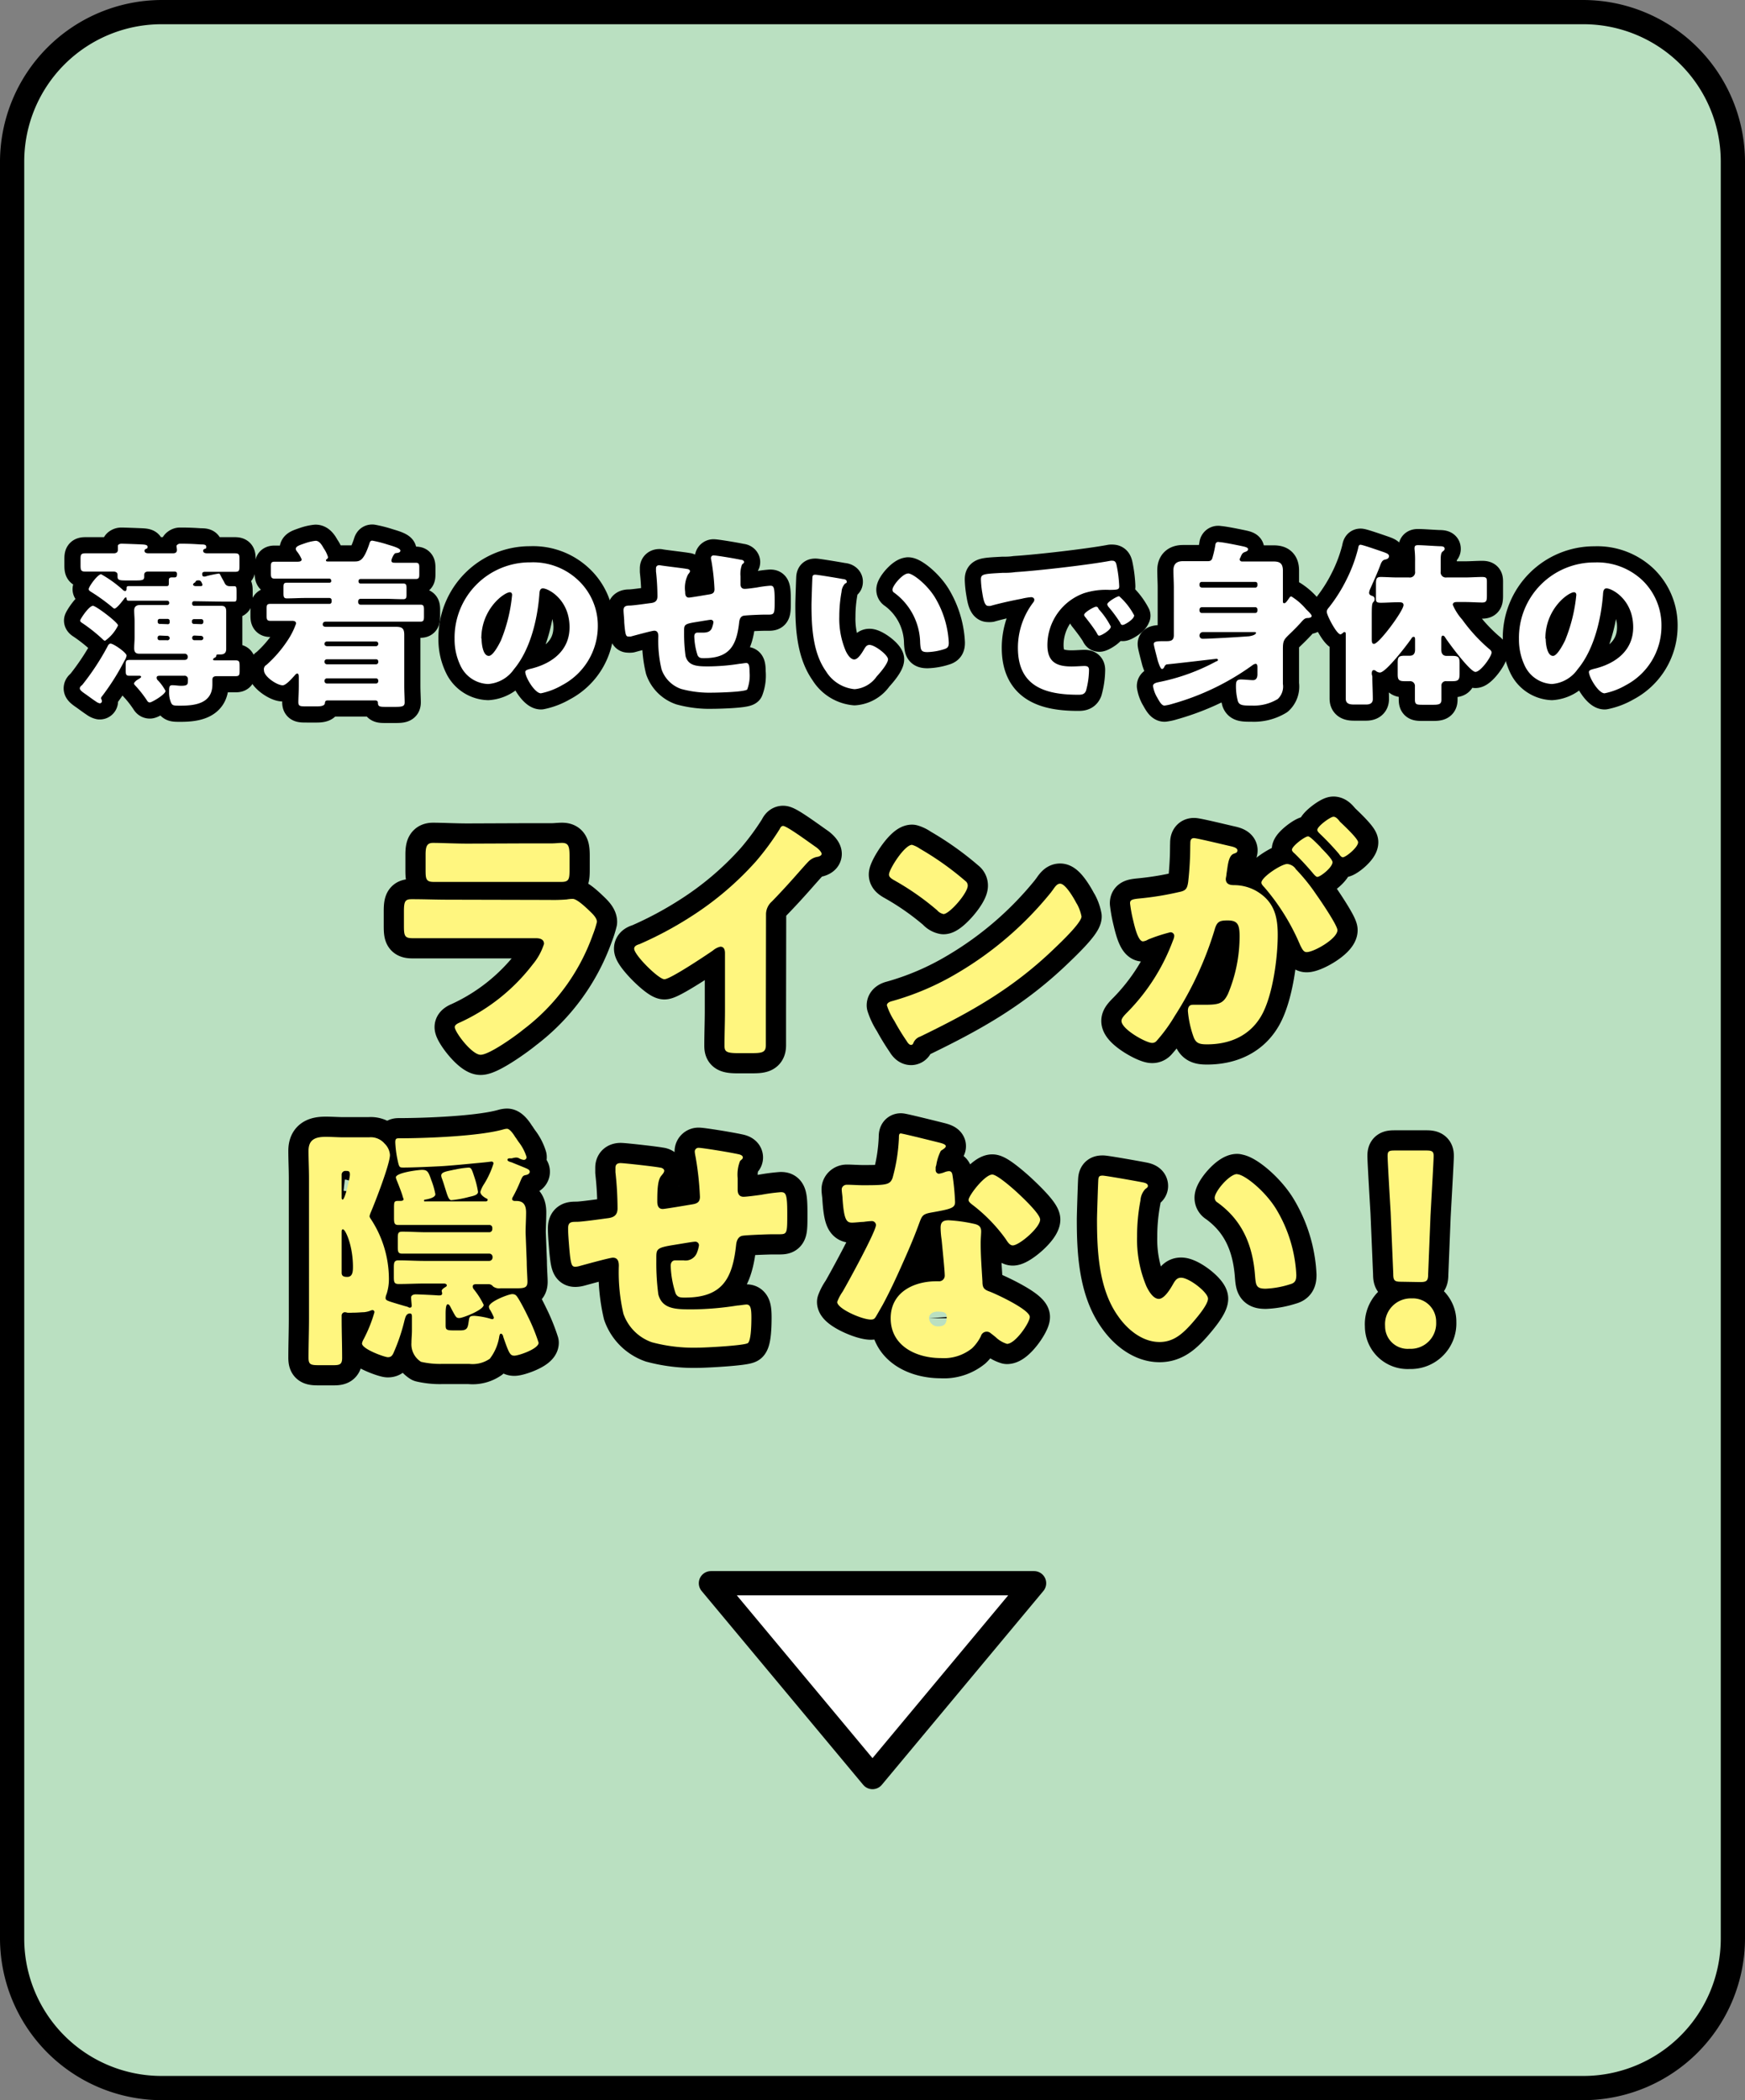 <svg xmlns="http://www.w3.org/2000/svg" viewBox="0 0 216 260"><rect x="0" y="0" width="216" height="260" fill="#808080" stroke="none"/><defs><style>.cls-1{fill:#bae0c1;}.cls-2,.cls-4{fill:none;}.cls-2,.cls-4,.cls-6{stroke:#000;stroke-linecap:round;stroke-linejoin:round;}.cls-2{stroke-width:4px;}.cls-3,.cls-6{fill:#fff;}.cls-4{stroke-width:5px;}.cls-5{fill:#fff67f;}.cls-6{stroke-width:3px;}</style></defs><g id="レイヤー_2" data-name="レイヤー 2"><g id="design"><rect class="cls-1" x="1.5" y="1.5" width="213" height="257" rx="18.5"/><path d="M196,3a17,17,0,0,1,17,17V240a17,17,0,0,1-17,17H20A17,17,0,0,1,3,240V20A17,17,0,0,1,20,3H196m0-3H20A20.06,20.06,0,0,0,0,20V240a20.06,20.06,0,0,0,20,20H196a20.06,20.06,0,0,0,20-20V20A20.06,20.06,0,0,0,196,0Z"/><path class="cls-2" d="M15.67,81.17a1.87,1.87,0,0,1-.27.64,29.28,29.28,0,0,1-2.75,4.36.68.68,0,0,0-.15.26c0,.07.11.2.11.35a.26.26,0,0,1-.27.29,1.26,1.26,0,0,1-.46-.22c-.53-.35-1.05-.75-1.27-.9-.42-.29-.73-.51-.73-.73s.2-.33.31-.44a30.94,30.94,0,0,0,3.1-4.71c.07-.15.18-.39.4-.39C14.06,79.68,15.67,80.8,15.67,81.17Zm-1.06-3.74A5,5,0,0,1,13,79.33a.54.54,0,0,1-.28-.18,20.2,20.2,0,0,0-2.51-2c-.11-.07-.29-.18-.29-.33S11,75,11.51,75C11.88,75,14.61,77.06,14.61,77.43Zm9.42-3a.23.23,0,0,0-.24.26A.25.25,0,0,0,24,75h1.43c.61,0,1.23,0,1.85,0,.35,0,.72,0,.72.68,0,.45,0,.91,0,1.35V79c0,.44,0,.88,0,1.34s-.22.68-.7.68H27c-.2,0-.22.07-.24.2s-.09.15-.18.2-.2.11-.2.22.11.11.22.11h.33c.73,0,1.45,0,2.2,0,.51,0,.53.16.53.82v.33c0,.66,0,.81-.53.81l-2,0h-.29c-.31,0-.55.07-.55.44,0,.2,0,.4,0,.57,0,2.33-2.06,2.64-3.93,2.64-.84,0-1,0-1.17-.33a3.14,3.14,0,0,1-.26-1.36c0-.57,0-.84.39-.84s.75.07,1.1.07c.82,0,.84-.18.84-.68V84.1a.4.4,0,0,0-.46-.44H19.87c-.26,0-.48,0-.48.24s.17.33.28.46a6.05,6.05,0,0,1,.82,1.17c0,.44-1.7,1.43-1.94,1.43s-.31-.18-.4-.31a13.62,13.62,0,0,0-1.41-1.78c-.06-.07-.15-.15-.15-.26s.26-.36.4-.44c.3-.18.48-.29.48-.38s-.11-.13-.2-.13l-1.23,0c-.44,0-.48-.15-.48-.68v-.59c0-.55,0-.69.52-.69.73,0,1.46,0,2.21,0H22.8c.26,0,.44-.09.44-.38a.37.37,0,0,0-.42-.39H19.19c-.62,0-1.23,0-1.83,0-.35,0-.75,0-.75-.68,0-.46.05-.9.05-1.34V76.93c0-.44-.05-.9-.05-1.35s.24-.68.73-.68,1.23,0,1.85,0h1.52a.25.25,0,0,0,.24-.27.25.25,0,0,0-.24-.26H17.47l-1.52,0c-.2,0-.26-.06-.28-.24s0-.16-.11-.16a.25.25,0,0,0-.18.14c-.18.24-.92,1.23-1.21,1.23-.11,0-.26-.16-.33-.22a23.59,23.59,0,0,0-2.57-1.85c-.11-.07-.29-.18-.29-.33,0-.33,1.12-1.85,1.54-1.85A14.77,14.77,0,0,1,15.18,73a.45.45,0,0,0,.31.17c.15,0,.18-.2.18-.26,0-.24,0-.35.26-.35l1.54,0h3.08c.2,0,.35,0,.35-.29s0-.37,0-.46c0-.29.18-.33.42-.33l.31,0c.26,0,.28-.22.28-.44s-.13-.28-.33-.28H18.37c-.28,0-.52.08-.52.41v.25c0,.39-.25.44-1,.44h-1.3c-.75,0-1-.05-1-.47v-.24c0-.28-.24-.39-.51-.39h-.83c-.88,0-1.76,0-2.66,0-.53,0-.58-.18-.58-.79V69.2c0-.52.05-.7.6-.7l2.64,0h.86c.26,0,.52-.09.52-.42,0-.13,0-.39,0-.52s.24-.25.42-.25c.39,0,2.13.07,2.55.09s.71.07.71.29-.07.2-.2.26-.18.11-.18.24c0,.29.33.31.55.31h2.93c.28,0,.53-.06.53-.42,0-.11-.05-.41-.05-.5s.22-.27.42-.27c.59,0,1.28,0,2.53.09.4,0,.73,0,.73.29s-.07.2-.2.26-.18.11-.18.24c0,.29.33.31.55.31h.71l2.66,0c.53,0,.57.18.57.68V70c0,.61,0,.79-.55.79-.88,0-1.78,0-2.68,0h-1c-.13,0-.38,0-.38.26s.07.33.27.33a1,1,0,0,0,.31-.07,14.43,14.43,0,0,1,1.45-.3c.11,0,.13,0,.28.3s.31.55.44.82.29.44.69.44l.5,0c.31,0,.31.11.31.9v.28c0,.62,0,.73-.31.73l-1.52,0Zm-3.32,2.84A.23.23,0,0,0,21,77v-.14a.24.24,0,0,0-.24-.24h-1a.24.24,0,0,0-.24.24V77a.24.24,0,0,0,.24.24Zm-.95,1.41a.27.27,0,0,0-.26.28V79a.25.25,0,0,0,.26.26h.9A.27.27,0,0,0,21,79V79a.29.29,0,0,0-.29-.28Zm5.15-1.41a.25.25,0,0,0,.26-.24v-.14a.25.25,0,0,0-.26-.24H24a.24.24,0,0,0-.24.24V77a.23.23,0,0,0,.24.24Zm-.84,1.41a.27.27,0,0,0-.28.28V79a.27.27,0,0,0,.28.26h.82a.27.27,0,0,0,.28-.26V79a.29.29,0,0,0-.28-.28Zm.71-6.12c.13,0,.28,0,.28-.18,0,0-.13-.53-.42-.53s-.35,0-.46.2a.17.17,0,0,1-.11.09c-.09.07-.17.13-.17.24s.19.18.33.18Z"/><path class="cls-2" d="M48.45,69.4c0,.27.26.27.46.27h.24c.77,0,1.54,0,2.31,0,.4,0,.44.18.44.62V71c0,.48,0,.68-.46.68-.86,0-1.72,0-2.6,0H44.62a.24.24,0,0,0-.24.24V72a.24.24,0,0,0,.24.24h3c.74,0,1.51,0,2.28,0,.38,0,.42.18.42.59v.82c0,.37-.06.53-.42.53-.77,0-1.51-.05-2.28-.05h-3a.29.29,0,0,0-.28.29v.15a.29.29,0,0,0,.28.29h4.82c.86,0,1.72,0,2.6,0,.39,0,.44.18.44.62v.84c0,.46-.05.64-.44.64-.88,0-1.74,0-2.6,0H40.35c-.24,0-.4.09-.4.35s.25.29.42.29h6.36c.77,0,1.54,0,2.31,0s1,.24,1,1,0,1.46,0,2.18v4.09c0,.75.05,1.61.05,2.09s-.27.55-1.21.55h-1c-.84,0-1.1,0-1.1-.52v0c0-.11-.07-.28-.33-.28H40.59c-.24,0-.35.06-.37.33s-.31.41-1,.41H38c-.83,0-1.07,0-1.07-.52s.06-1.39.06-2.09v-.88c0-.22,0-.58-.2-.58a.43.43,0,0,0-.26.18c-.31.33-1.1,1.28-1.54,1.28-.7,0-2.31-1.08-2.31-1.83A.63.63,0,0,1,33,82.3a15.29,15.29,0,0,0,2.53-2.91,9.33,9.33,0,0,0,1.12-2.2c0-.26-.24-.33-.46-.33h-.38c-.79,0-1.56,0-2.35,0-.4,0-.46-.18-.46-.64v-.73c0-.53,0-.73.46-.73.86,0,1.74,0,2.6,0h4.73a.27.27,0,0,0,.26-.29v-.15a.27.27,0,0,0-.26-.29h-3c-.75,0-1.52.05-2.29.05-.35,0-.41-.18-.41-.62v-.64c0-.48,0-.68.41-.68.77,0,1.54,0,2.29,0h3A.24.24,0,0,0,41,72v-.13a.24.24,0,0,0-.24-.24H36.59c-.86,0-1.72,0-2.6,0-.42,0-.46-.2-.46-.68v-.68c0-.53,0-.73.46-.73.82,0,1.61,0,2.42,0h.33c.24,0,.6,0,.6-.29a3.94,3.94,0,0,0-.6-1,.76.76,0,0,1-.13-.28c0-.36.51-.49,1.19-.73a5.89,5.89,0,0,1,1.27-.29c.49,0,.8.58,1,.93a3.86,3.86,0,0,1,.53,1.08c0,.17-.11.24-.24.33a.13.13,0,0,0,0,.11c0,.11.13.11.24.11h3.26c.68,0,1.14-.07,1.85-2.16.06-.2.11-.42.37-.42a15.07,15.07,0,0,1,1.76.44l.29.09c.5.15,1.43.42,1.43.7s-.38.29-.53.31-.18.07-.29.22S48.45,69.25,48.45,69.4ZM46.56,80a.28.28,0,0,0,.26-.29v0a.26.26,0,0,0-.26-.29h-6.1a.28.28,0,0,0-.29.29v0c0,.18.11.26.29.29Zm-6.1,1.62a.28.28,0,0,0-.29.27v.06a.3.3,0,0,0,.29.29h6.1a.27.27,0,0,0,.26-.29v-.06a.25.25,0,0,0-.26-.27Zm0,2.36a.3.3,0,0,0-.29.28v.07a.3.3,0,0,0,.29.29h6.1a.28.28,0,0,0,.26-.29v-.07a.27.27,0,0,0-.26-.28Z"/><path class="cls-2" d="M71.61,71.87A7.7,7.7,0,0,1,74,77.52a8.27,8.27,0,0,1-4.43,7.31,8.66,8.66,0,0,1-2.61,1c-.77,0-1.94-2-1.94-2.64,0-.2.2-.29.84-.44,2.55-.66,4.64-2.27,4.64-5.09,0-3.45-2.64-4.82-3.3-4.82-.38,0-.42.4-.44.8-.24,3.06-1.12,6.8-3.15,9.22a4.25,4.25,0,0,1-3.19,1.82A3.92,3.92,0,0,1,57,82.41a7.43,7.43,0,0,1-.73-3.3,9.32,9.32,0,0,1,9.37-9.49A8.12,8.12,0,0,1,71.61,71.87Zm-12,7.19c0,.53.13,2.14.9,2.14.53,0,1.28-1.46,1.5-1.92a19.81,19.81,0,0,0,1.38-5.63c0-.18-.09-.33-.28-.33C62.44,73.32,59.58,75.34,59.58,79.06Z"/><path class="cls-2" d="M85.06,70.44c.13,0,.35.11.35.26s-.16.31-.24.42a3.65,3.65,0,0,0-.36,2.15c0,.22,0,.71.46.71.23,0,2.14-.33,2.56-.4s.61-.22.61-.64a27.13,27.13,0,0,0-.37-3.45,2.57,2.57,0,0,1-.07-.4.32.32,0,0,1,.36-.33c.26,0,2.53.36,3.38.55.22,0,.36.14.36.27s-.11.17-.25.31a3.31,3.31,0,0,0-.19,1.45V72c0,.09,0,.2,0,.31,0,.33.14.59.51.59s1.1-.11,1.52-.17a15,15,0,0,1,1.65-.22c.42,0,.55.13.55,1.78s0,1.8-.77,1.8H94.6c-.41,0-2.26.07-2.57.14s-.48.35-.53.77c-.31,2.88-1.16,4.48-4.35,4.48-.36,0-.62,0-.8-.35a8.33,8.33,0,0,1-.41-2.35c0-.24.11-.46.39-.46l.66,0c.55,0,1-.11,1.17-.68a3.29,3.29,0,0,0,.15-.6.31.31,0,0,0-.33-.31c-.13,0-.55.07-1.76.27-1.52.24-1.54.35-1.54,1.12v.26a20.14,20.14,0,0,0,.18,2.84c.33,1.23,1.43,1.28,2.81,1.28a25.6,25.6,0,0,0,3.92-.33c.15,0,.62-.09.77-.09.33,0,.42.29.42,1.1a4.91,4.91,0,0,1-.29,2.18c-.33.31-3.65.39-4.27.39a13.39,13.39,0,0,1-3.91-.46,3.93,3.93,0,0,1-2.42-2.42,15.2,15.2,0,0,1-.4-4.09c0-.33-.07-.7-.51-.7-.26,0-2.42.59-2.9.72a1.47,1.47,0,0,1-.29,0c-.3,0-.39-.14-.52-1.74,0-.53-.09-1.1-.09-1.52s.24-.57.72-.57,2.18-.25,2.67-.31.81-.24.81-.84a28.61,28.61,0,0,0-.18-3.08c0-.11,0-.26,0-.37,0-.29.18-.4.44-.4C82.06,70.06,84.64,70.35,85.06,70.44Z"/><path class="cls-2" d="M104.35,71.69c.22,0,.46.11.46.31s-.06.15-.22.26a1.62,1.62,0,0,0-.42,1,16.88,16.88,0,0,0-.28,3.08,10.17,10.17,0,0,0,.79,4.23c.17.37.57,1.07,1.06,1.07s1-.9,1.21-1.25.35-.55.68-.55c.66,0,2.29,1.25,2.29,1.78s-1,1.7-1.39,2.11a3.67,3.67,0,0,1-2.75,1.59,4.67,4.67,0,0,1-3.54-2.22c-1.63-2.29-1.79-5.5-1.79-8.21,0-.42.09-3.08.11-3.39s.14-.35.38-.35S103.8,71.58,104.35,71.69Zm8.05-.7c.6,0,2.33,1.36,3.3,2.92a12,12,0,0,1,1.63,4.51,10.76,10.76,0,0,1,.11,1.15c0,.46-.11.66-.55.79a7.53,7.53,0,0,1-2.09.37c-.81,0-.84-.28-.9-1.12a7.85,7.85,0,0,0-3.21-6.23.42.42,0,0,1-.22-.37C110.47,72.5,111.74,71,112.4,71Z"/><path class="cls-2" d="M121.42,71.76c0-.69.24-.71,2.66-.84.44,0,1,0,1.57-.09,2.77-.17,9.15-.9,11.83-1.41a.94.94,0,0,1,.22,0c.4,0,.47.31.55.73a15.61,15.61,0,0,1,.29,2.44c0,.42-.24.42-1.19.44a8.87,8.87,0,0,0-3.15.4,6.84,6.84,0,0,0-4.55,6.42c0,2.09,1.1,2.66,3,2.66.55,0,1.27-.06,1.58-.06s.57.06.57.48a10,10,0,0,1-.37,2.58c-.18.44-.49.5-.95.5-4.07,0-7.48-1-7.48-5.81a9.25,9.25,0,0,1,1.89-5.61.58.58,0,0,0,.14-.33c0-.2-.16-.33-.4-.33a7.4,7.4,0,0,0-1.19.2c-1.17.22-2.68.55-3.83.88a1.65,1.65,0,0,1-.31,0c-.46,0-.61-1-.72-1.67A12,12,0,0,1,121.42,71.76ZM136,75.41a9.7,9.7,0,0,1,1.5,2.16c0,.44-1.19,1.12-1.41,1.12s-.16-.07-.44-.51c-.42-.64-.86-1.21-1.34-1.82a.37.37,0,0,1-.11-.25c0-.3,1.23-1,1.47-1S135.94,75.3,136,75.41Zm4.38.81c0,.44-1.17,1.15-1.41,1.15s-.26-.2-.33-.31a16.5,16.5,0,0,0-1.41-1.91.73.73,0,0,1-.17-.34c0-.28,1.21-1,1.47-1A8.4,8.4,0,0,1,140.41,76.22Z"/><path class="cls-2" d="M150.9,67.11c.4,0,2.27.38,2.88.51.31.07.71.15.71.37s-.24.29-.42.36-.33.13-.53.68a.46.46,0,0,0-.09.24.28.28,0,0,0,.31.24h1.7c.7,0,1.41,0,2.11,0s1.23.11,1.23,1.12c0,.75,0,1.47,0,2.2v1.5c0,.24,0,.35.17.35s.36-.29.53-.53.2-.31.35-.31a7.58,7.58,0,0,1,1.83,1.59c.26.26.68.64.68.83s-.31.25-.46.25c-.4,0-.53.17-1,.7-.27.29-.6.64-1.1,1.12-.84.82-1,.9-1,2v2.66c0,.55,0,1.1,0,1.68a2.11,2.11,0,0,1-.64,1.87,5.71,5.71,0,0,1-3.19.81c-1.05,0-1.54,0-1.74-.53a7.19,7.19,0,0,1-.24-1.93c0-.55.11-.77.62-.77s1.1.08,1.49.08.55-.3.55-.72v-.84c0-.17,0-.46-.24-.46a1,1,0,0,0-.44.22,31.36,31.36,0,0,1-9.83,4.73,5.55,5.55,0,0,1-1,.22c-.42,0-.73-.73-1-1.17a4.1,4.1,0,0,1-.42-1.25c0-.37.53-.44.84-.51a25.16,25.16,0,0,0,7-2.55c.09,0,.2-.09.2-.17s-.09-.14-.17-.14-5.46.64-6.16.69a.45.45,0,0,0-.29.28c-.07.13-.15.29-.31.29s-.35-.51-.51-1c-.08-.33-.5-1.87-.5-2.09s.15-.35,1-.35h.38c.64,0,1.1,0,1.1-.75V72.79c0-.73-.05-1.45-.05-2.2s.38-1.12,1.19-1.12,1.43,0,2.16,0h.94c.49,0,.51-.33.6-.64a12.18,12.18,0,0,0,.31-1.43A.34.34,0,0,1,150.9,67.11Zm4.49,5.64a.28.28,0,0,0,.26-.29v-.15a.25.25,0,0,0-.26-.27h-6.62a.27.27,0,0,0-.29.27v.15c0,.18.13.26.29.29Zm0,3.14a.28.28,0,0,0,.26-.28v-.16a.27.27,0,0,0-.26-.28h-6.62a.29.29,0,0,0-.29.28v.16a.29.29,0,0,0,.29.28Zm-6.47,2.36a.42.42,0,0,0-.44.39v.07a.38.38,0,0,0,.4.37c.88,0,4.6-.22,5.59-.3.2,0,1-.14,1-.44,0-.09-.11-.09-.27-.09Z"/><path class="cls-2" d="M169.87,83.75c0,.94.06,1.89.06,2.81,0,.42-.26.66-.83.66h-1.52c-.75,0-1-.24-1-.74,0-.93,0-1.83,0-2.73V78.67c0-.33,0-.42-.17-.42a.22.22,0,0,0-.16.09c-.08.06-.22.19-.33.19-.46,0-1.69-2.35-1.69-2.79,0-.22.13-.38.33-.62a19.38,19.38,0,0,0,2.11-3.36,18.65,18.65,0,0,0,1.43-3.83c.05-.24.07-.49.31-.49s2.22.69,2.6.82c.77.26.92.35.92.61s-.26.36-.46.4-.4.11-.6.66c-.33.9-.83,2-1.23,2.9a1.73,1.73,0,0,0-.17.53c0,.31.24.35.39.42a.37.37,0,0,1,.29.4.49.49,0,0,1-.13.33c-.2.17-.22.48-.22,1.78V79c0,.44,0,.71.28.71.62,0,3.65-4.1,3.65-4.8,0-.35-.33-.35-.59-.35h-.15c-.71,0-1.39.06-2.07.06s-.6-.21-.6-.85V72.28c0-.63.07-.85.6-.85s1.36.06,2.07.06h1.43a.65.65,0,0,0,.74-.75V69.56a12.22,12.22,0,0,0-.06-1.54.71.71,0,0,1,0-.2c0-.29.19-.33.44-.33.55,0,2,.11,2.64.13.44,0,.64.07.64.33,0,.11-.05.18-.27.35s-.22.68-.22,1.23v1.24a.64.64,0,0,0,.73.72h2.24c.75,0,1.52-.06,2.16-.06s.59.22.59.85v1.46c0,.64-.06.85-.59.85s-1.43-.06-2.16-.06h-.88c-.24,0-.59,0-.59.35A6.71,6.71,0,0,0,181,76.71a20.55,20.55,0,0,0,3.27,3.58c.14.11.36.27.36.49,0,.5-1.35,2.4-2,2.4s-3.26-3.52-3.72-4.23c-.07-.11-.16-.26-.31-.26s-.2.17-.2.53V80.4c0,.44.16.8.66.8.24,0,.46,0,.71,0,.77,0,.9.18.9.91v1.29c0,.71-.11.93-.86.93l-.79,0a.54.54,0,0,0-.6.59c0,.55,0,1.12,0,1.67s-.22.66-1,.66h-1.28c-.75,0-1,0-1-.64s0-1.1,0-1.62a.59.59,0,0,0-.64-.66l-.66,0c-.72,0-.83-.22-.83-.86V82c0-.64.13-.82.86-.82.22,0,.41,0,.63,0,.49,0,.66-.31.66-.75V79.24c0-.22,0-.4-.17-.4s-.22.11-.29.22c-.5.73-3.14,4.2-3.89,4.2a.81.81,0,0,1-.49-.19.47.47,0,0,0-.26-.11c-.26,0-.26.3-.26.5Z"/><path class="cls-2" d="M203.33,71.87a7.73,7.73,0,0,1,2.33,5.65,8.26,8.26,0,0,1-4.42,7.31,8.62,8.62,0,0,1-2.62,1c-.77,0-1.94-2-1.94-2.64,0-.2.2-.29.84-.44,2.55-.66,4.64-2.27,4.64-5.09,0-3.45-2.64-4.82-3.3-4.82-.37,0-.42.4-.44.8-.24,3.06-1.12,6.8-3.14,9.22a4.27,4.27,0,0,1-3.19,1.82,3.92,3.92,0,0,1-3.35-2.26,7.55,7.55,0,0,1-.72-3.3,9.32,9.32,0,0,1,9.37-9.49A8.14,8.14,0,0,1,203.33,71.87Zm-12,7.19c0,.53.14,2.14.91,2.14.52,0,1.27-1.46,1.49-1.92a19.89,19.89,0,0,0,1.39-5.63c0-.18-.09-.33-.29-.33C194.15,73.32,191.29,75.34,191.29,79.06Z"/><path class="cls-3" d="M15.67,81.17a1.87,1.87,0,0,1-.27.64,29.28,29.28,0,0,1-2.75,4.36.68.68,0,0,0-.15.26c0,.07.11.2.11.35a.26.26,0,0,1-.27.29,1.26,1.26,0,0,1-.46-.22c-.53-.35-1.05-.75-1.27-.9-.42-.29-.73-.51-.73-.73s.2-.33.31-.44a30.94,30.94,0,0,0,3.1-4.71c.07-.15.18-.39.4-.39C14.06,79.68,15.67,80.8,15.67,81.17Zm-1.06-3.74A5,5,0,0,1,13,79.33a.54.54,0,0,1-.28-.18,20.2,20.2,0,0,0-2.51-2c-.11-.07-.29-.18-.29-.33S11,75,11.51,75C11.88,75,14.61,77.06,14.61,77.43Zm9.42-3a.23.23,0,0,0-.24.26A.25.25,0,0,0,24,75h1.43c.61,0,1.23,0,1.85,0,.35,0,.72,0,.72.68,0,.45,0,.91,0,1.35V79c0,.44,0,.88,0,1.34s-.22.68-.7.68H27c-.2,0-.22.07-.24.2s-.09.15-.18.2-.2.11-.2.22.11.11.22.11h.33c.73,0,1.45,0,2.2,0,.51,0,.53.16.53.82v.33c0,.66,0,.81-.53.81l-2,0h-.29c-.31,0-.55.07-.55.44,0,.2,0,.4,0,.57,0,2.33-2.06,2.64-3.93,2.64-.84,0-1,0-1.17-.33a3.14,3.14,0,0,1-.26-1.36c0-.57,0-.84.39-.84s.75.07,1.1.07c.82,0,.84-.18.84-.68V84.1a.4.4,0,0,0-.46-.44H19.87c-.26,0-.48,0-.48.24s.17.33.28.46a6.05,6.05,0,0,1,.82,1.17c0,.44-1.7,1.43-1.94,1.43s-.31-.18-.4-.31a13.62,13.62,0,0,0-1.41-1.78c-.06-.07-.15-.15-.15-.26s.26-.36.4-.44c.3-.18.48-.29.48-.38s-.11-.13-.2-.13l-1.23,0c-.44,0-.48-.15-.48-.68v-.59c0-.55,0-.69.52-.69.73,0,1.46,0,2.21,0H22.8c.26,0,.44-.09.44-.38a.37.37,0,0,0-.42-.39H19.19c-.62,0-1.23,0-1.83,0-.35,0-.75,0-.75-.68,0-.46.05-.9.05-1.34V76.93c0-.44-.05-.9-.05-1.35s.24-.68.73-.68,1.23,0,1.85,0h1.52a.25.25,0,0,0,.24-.27.25.25,0,0,0-.24-.26H17.47l-1.52,0c-.2,0-.26-.06-.28-.24s0-.16-.11-.16a.25.25,0,0,0-.18.14c-.18.24-.92,1.23-1.21,1.23-.11,0-.26-.16-.33-.22a23.59,23.59,0,0,0-2.57-1.85c-.11-.07-.29-.18-.29-.33,0-.33,1.12-1.85,1.54-1.85A14.77,14.77,0,0,1,15.18,73a.45.45,0,0,0,.31.17c.15,0,.18-.2.18-.26,0-.24,0-.35.26-.35l1.54,0h3.08c.2,0,.35,0,.35-.29s0-.37,0-.46c0-.29.18-.33.42-.33l.31,0c.26,0,.28-.22.28-.44s-.13-.28-.33-.28H18.37c-.28,0-.52.08-.52.41v.25c0,.39-.25.44-1,.44h-1.3c-.75,0-1-.05-1-.47v-.24c0-.28-.24-.39-.51-.39h-.83c-.88,0-1.76,0-2.66,0-.53,0-.58-.18-.58-.79V69.2c0-.52.05-.7.6-.7l2.64,0h.86c.26,0,.52-.09.52-.42,0-.13,0-.39,0-.52s.24-.25.42-.25c.39,0,2.13.07,2.55.09s.71.07.71.29-.07.2-.2.26-.18.11-.18.24c0,.29.33.31.55.31h2.93c.28,0,.53-.06.53-.42,0-.11-.05-.41-.05-.5s.22-.27.42-.27c.59,0,1.28,0,2.53.09.4,0,.73,0,.73.29s-.07.2-.2.26-.18.11-.18.24c0,.29.33.31.55.31h.71l2.66,0c.53,0,.57.18.57.68V70c0,.61,0,.79-.55.79-.88,0-1.78,0-2.68,0h-1c-.13,0-.38,0-.38.26s.07.33.27.33a1,1,0,0,0,.31-.07,14.43,14.43,0,0,1,1.45-.3c.11,0,.13,0,.28.3s.31.55.44.82.29.44.69.44l.5,0c.31,0,.31.11.31.9v.28c0,.62,0,.73-.31.73l-1.52,0Zm-3.32,2.84A.23.23,0,0,0,21,77v-.14a.24.24,0,0,0-.24-.24h-1a.24.24,0,0,0-.24.24V77a.24.24,0,0,0,.24.24Zm-.95,1.41a.27.27,0,0,0-.26.28V79a.25.25,0,0,0,.26.26h.9A.27.27,0,0,0,21,79V79a.29.29,0,0,0-.29-.28Zm5.15-1.41a.25.25,0,0,0,.26-.24v-.14a.25.25,0,0,0-.26-.24H24a.24.24,0,0,0-.24.24V77a.23.23,0,0,0,.24.24Zm-.84,1.41a.27.27,0,0,0-.28.28V79a.27.27,0,0,0,.28.26h.82a.27.27,0,0,0,.28-.26V79a.29.29,0,0,0-.28-.28Zm.71-6.12c.13,0,.28,0,.28-.18,0,0-.13-.53-.42-.53s-.35,0-.46.2a.17.17,0,0,1-.11.09c-.09.07-.17.13-.17.24s.19.18.33.18Z"/><path class="cls-3" d="M48.45,69.4c0,.27.26.27.46.27h.24c.77,0,1.54,0,2.31,0,.4,0,.44.18.44.62V71c0,.48,0,.68-.46.68-.86,0-1.72,0-2.6,0H44.62a.24.24,0,0,0-.24.24V72a.24.24,0,0,0,.24.24h3c.74,0,1.51,0,2.28,0,.38,0,.42.18.42.59v.82c0,.37-.06.53-.42.53-.77,0-1.51-.05-2.28-.05h-3a.29.29,0,0,0-.28.29v.15a.29.29,0,0,0,.28.29h4.82c.86,0,1.72,0,2.6,0,.39,0,.44.18.44.62v.84c0,.46-.05.64-.44.64-.88,0-1.74,0-2.6,0H40.35c-.24,0-.4.09-.4.35s.25.29.42.29h6.36c.77,0,1.54,0,2.31,0s1,.24,1,1,0,1.46,0,2.18v4.09c0,.75.05,1.61.05,2.09s-.27.55-1.21.55h-1c-.84,0-1.1,0-1.1-.52v0c0-.11-.07-.28-.33-.28H40.59c-.24,0-.35.06-.37.33s-.31.41-1,.41H38c-.83,0-1.07,0-1.07-.52s.06-1.39.06-2.09v-.88c0-.22,0-.58-.2-.58a.43.43,0,0,0-.26.18c-.31.33-1.1,1.28-1.54,1.28-.7,0-2.31-1.08-2.31-1.83A.63.63,0,0,1,33,82.3a15.29,15.29,0,0,0,2.53-2.91,9.33,9.33,0,0,0,1.12-2.2c0-.26-.24-.33-.46-.33h-.38c-.79,0-1.56,0-2.35,0-.4,0-.46-.18-.46-.64v-.73c0-.53,0-.73.46-.73.86,0,1.74,0,2.6,0h4.73a.27.27,0,0,0,.26-.29v-.15a.27.27,0,0,0-.26-.29h-3c-.75,0-1.52.05-2.29.05-.35,0-.41-.18-.41-.62v-.64c0-.48,0-.68.41-.68.77,0,1.54,0,2.29,0h3A.24.24,0,0,0,41,72v-.13a.24.24,0,0,0-.24-.24H36.59c-.86,0-1.72,0-2.6,0-.42,0-.46-.2-.46-.68v-.68c0-.53,0-.73.46-.73.82,0,1.61,0,2.42,0h.33c.24,0,.6,0,.6-.29a3.94,3.94,0,0,0-.6-1,.76.76,0,0,1-.13-.28c0-.36.51-.49,1.19-.73a5.89,5.89,0,0,1,1.27-.29c.49,0,.8.58,1,.93a3.86,3.86,0,0,1,.53,1.08c0,.17-.11.24-.24.33a.13.13,0,0,0,0,.11c0,.11.13.11.24.11h3.26c.68,0,1.14-.07,1.85-2.16.06-.2.11-.42.37-.42a15.07,15.07,0,0,1,1.76.44l.29.09c.5.15,1.43.42,1.43.7s-.38.29-.53.31-.18.07-.29.22S48.45,69.25,48.45,69.4ZM46.56,80a.28.28,0,0,0,.26-.29v0a.26.26,0,0,0-.26-.29h-6.1a.28.28,0,0,0-.29.29v0c0,.18.11.26.29.29Zm-6.1,1.62a.28.28,0,0,0-.29.27v.06a.3.3,0,0,0,.29.29h6.1a.27.27,0,0,0,.26-.29v-.06a.25.25,0,0,0-.26-.27Zm0,2.36a.3.3,0,0,0-.29.28v.07a.3.3,0,0,0,.29.29h6.1a.28.28,0,0,0,.26-.29v-.07a.27.27,0,0,0-.26-.28Z"/><path class="cls-3" d="M71.61,71.87A7.7,7.7,0,0,1,74,77.52a8.27,8.27,0,0,1-4.43,7.31,8.66,8.66,0,0,1-2.61,1c-.77,0-1.94-2-1.94-2.64,0-.2.2-.29.84-.44,2.55-.66,4.64-2.27,4.64-5.09,0-3.45-2.64-4.82-3.3-4.82-.38,0-.42.4-.44.8-.24,3.06-1.12,6.8-3.15,9.22a4.25,4.25,0,0,1-3.19,1.82A3.92,3.92,0,0,1,57,82.41a7.43,7.43,0,0,1-.73-3.3,9.32,9.32,0,0,1,9.37-9.49A8.12,8.12,0,0,1,71.61,71.87Zm-12,7.19c0,.53.13,2.14.9,2.14.53,0,1.28-1.46,1.5-1.92a19.81,19.81,0,0,0,1.38-5.63c0-.18-.09-.33-.28-.33C62.44,73.32,59.58,75.34,59.58,79.06Z"/><path class="cls-3" d="M85.06,70.44c.13,0,.35.11.35.26s-.16.31-.24.42a3.65,3.65,0,0,0-.36,2.15c0,.22,0,.71.46.71.23,0,2.14-.33,2.56-.4s.61-.22.61-.64a27.13,27.13,0,0,0-.37-3.45,2.57,2.57,0,0,1-.07-.4.32.32,0,0,1,.36-.33c.26,0,2.53.36,3.38.55.22,0,.36.14.36.27s-.11.17-.25.31a3.31,3.31,0,0,0-.19,1.45V72c0,.09,0,.2,0,.31,0,.33.14.59.51.59s1.1-.11,1.52-.17a15,15,0,0,1,1.65-.22c.42,0,.55.13.55,1.78s0,1.8-.77,1.8H94.6c-.41,0-2.26.07-2.57.14s-.48.35-.53.77c-.31,2.88-1.16,4.48-4.35,4.48-.36,0-.62,0-.8-.35a8.33,8.33,0,0,1-.41-2.35c0-.24.11-.46.39-.46l.66,0c.55,0,1-.11,1.17-.68a3.29,3.29,0,0,0,.15-.6.31.31,0,0,0-.33-.31c-.13,0-.55.07-1.76.27-1.52.24-1.54.35-1.54,1.12v.26a20.14,20.14,0,0,0,.18,2.84c.33,1.23,1.43,1.28,2.81,1.28a25.6,25.6,0,0,0,3.92-.33c.15,0,.62-.09.77-.09.33,0,.42.29.42,1.1a4.91,4.91,0,0,1-.29,2.18c-.33.31-3.65.39-4.27.39a13.39,13.39,0,0,1-3.91-.46,3.93,3.93,0,0,1-2.42-2.42,15.2,15.2,0,0,1-.4-4.09c0-.33-.07-.7-.51-.7-.26,0-2.42.59-2.9.72a1.47,1.47,0,0,1-.29,0c-.3,0-.39-.14-.52-1.74,0-.53-.09-1.1-.09-1.52s.24-.57.72-.57,2.18-.25,2.67-.31.81-.24.81-.84a28.61,28.61,0,0,0-.18-3.08c0-.11,0-.26,0-.37,0-.29.18-.4.44-.4C82.06,70.06,84.64,70.35,85.06,70.44Z"/><path class="cls-3" d="M104.35,71.69c.22,0,.46.11.46.31s-.06.15-.22.26a1.62,1.62,0,0,0-.42,1,16.88,16.88,0,0,0-.28,3.08,10.17,10.17,0,0,0,.79,4.23c.17.37.57,1.07,1.06,1.07s1-.9,1.21-1.25.35-.55.68-.55c.66,0,2.29,1.25,2.29,1.78s-1,1.7-1.39,2.11a3.67,3.67,0,0,1-2.75,1.59,4.67,4.67,0,0,1-3.54-2.22c-1.63-2.29-1.79-5.5-1.79-8.21,0-.42.09-3.08.11-3.39s.14-.35.38-.35S103.8,71.58,104.35,71.69Zm8.05-.7c.6,0,2.33,1.36,3.3,2.92a12,12,0,0,1,1.63,4.51,10.76,10.76,0,0,1,.11,1.15c0,.46-.11.66-.55.79a7.53,7.53,0,0,1-2.09.37c-.81,0-.84-.28-.9-1.12a7.85,7.85,0,0,0-3.21-6.23.42.42,0,0,1-.22-.37C110.47,72.5,111.74,71,112.4,71Z"/><path class="cls-3" d="M121.42,71.76c0-.69.24-.71,2.66-.84.44,0,1,0,1.57-.09,2.77-.17,9.15-.9,11.83-1.41a.94.94,0,0,1,.22,0c.4,0,.47.31.55.73a15.61,15.61,0,0,1,.29,2.44c0,.42-.24.42-1.19.44a8.87,8.87,0,0,0-3.15.4,6.84,6.84,0,0,0-4.55,6.42c0,2.09,1.1,2.66,3,2.66.55,0,1.27-.06,1.58-.06s.57.06.57.48a10,10,0,0,1-.37,2.58c-.18.44-.49.5-.95.5-4.07,0-7.48-1-7.48-5.81a9.25,9.25,0,0,1,1.89-5.61.58.58,0,0,0,.14-.33c0-.2-.16-.33-.4-.33a7.4,7.4,0,0,0-1.19.2c-1.17.22-2.68.55-3.83.88a1.65,1.65,0,0,1-.31,0c-.46,0-.61-1-.72-1.67A12,12,0,0,1,121.42,71.76ZM136,75.41a9.7,9.7,0,0,1,1.5,2.16c0,.44-1.19,1.12-1.41,1.12s-.16-.07-.44-.51c-.42-.64-.86-1.21-1.34-1.82a.37.37,0,0,1-.11-.25c0-.3,1.23-1,1.47-1S135.94,75.3,136,75.41Zm4.38.81c0,.44-1.17,1.15-1.41,1.15s-.26-.2-.33-.31a16.5,16.5,0,0,0-1.41-1.91.73.73,0,0,1-.17-.34c0-.28,1.21-1,1.47-1A8.4,8.4,0,0,1,140.41,76.22Z"/><path class="cls-3" d="M150.9,67.11c.4,0,2.27.38,2.88.51.31.07.71.15.71.37s-.24.29-.42.36-.33.13-.53.68a.46.46,0,0,0-.09.24.28.28,0,0,0,.31.24h1.7c.7,0,1.41,0,2.11,0s1.23.11,1.23,1.12c0,.75,0,1.47,0,2.2v1.5c0,.24,0,.35.17.35s.36-.29.53-.53.2-.31.35-.31a7.58,7.58,0,0,1,1.83,1.59c.26.26.68.64.68.83s-.31.25-.46.25c-.4,0-.53.17-1,.7-.27.29-.6.64-1.1,1.12-.84.82-1,.9-1,2v2.66c0,.55,0,1.1,0,1.68a2.11,2.11,0,0,1-.64,1.87,5.71,5.71,0,0,1-3.19.81c-1.05,0-1.54,0-1.74-.53a7.19,7.19,0,0,1-.24-1.93c0-.55.11-.77.62-.77s1.1.08,1.49.08.55-.3.55-.72v-.84c0-.17,0-.46-.24-.46a1,1,0,0,0-.44.22,31.36,31.36,0,0,1-9.83,4.73,5.55,5.55,0,0,1-1,.22c-.42,0-.73-.73-1-1.17a4.1,4.1,0,0,1-.42-1.25c0-.37.53-.44.84-.51a25.16,25.16,0,0,0,7-2.55c.09,0,.2-.09.2-.17s-.09-.14-.17-.14-5.46.64-6.16.69a.45.45,0,0,0-.29.28c-.07.13-.15.29-.31.29s-.35-.51-.51-1c-.08-.33-.5-1.87-.5-2.09s.15-.35,1-.35h.38c.64,0,1.1,0,1.1-.75V72.79c0-.73-.05-1.45-.05-2.2s.38-1.12,1.19-1.12,1.43,0,2.16,0h.94c.49,0,.51-.33.6-.64a12.18,12.18,0,0,0,.31-1.43A.34.34,0,0,1,150.9,67.11Zm4.49,5.64a.28.28,0,0,0,.26-.29v-.15a.25.25,0,0,0-.26-.27h-6.62a.27.27,0,0,0-.29.27v.15c0,.18.13.26.29.29Zm0,3.14a.28.28,0,0,0,.26-.28v-.16a.27.27,0,0,0-.26-.28h-6.62a.29.29,0,0,0-.29.28v.16a.29.29,0,0,0,.29.28Zm-6.47,2.36a.42.42,0,0,0-.44.39v.07a.38.38,0,0,0,.4.37c.88,0,4.6-.22,5.59-.3.2,0,1-.14,1-.44,0-.09-.11-.09-.27-.09Z"/><path class="cls-3" d="M169.87,83.75c0,.94.06,1.89.06,2.81,0,.42-.26.66-.83.66h-1.52c-.75,0-1-.24-1-.74,0-.93,0-1.83,0-2.73V78.67c0-.33,0-.42-.17-.42a.22.22,0,0,0-.16.09c-.08.06-.22.19-.33.19-.46,0-1.69-2.35-1.69-2.79,0-.22.13-.38.33-.62a19.38,19.38,0,0,0,2.11-3.36,18.65,18.65,0,0,0,1.43-3.83c.05-.24.07-.49.31-.49s2.22.69,2.6.82c.77.26.92.35.92.61s-.26.36-.46.4-.4.11-.6.66c-.33.9-.83,2-1.23,2.9a1.73,1.73,0,0,0-.17.53c0,.31.24.35.39.42a.37.37,0,0,1,.29.4.49.49,0,0,1-.13.33c-.2.17-.22.48-.22,1.78V79c0,.44,0,.71.28.71.62,0,3.65-4.1,3.65-4.8,0-.35-.33-.35-.59-.35h-.15c-.71,0-1.39.06-2.07.06s-.6-.21-.6-.85V72.28c0-.63.07-.85.6-.85s1.36.06,2.07.06h1.43a.65.65,0,0,0,.74-.75V69.56a12.22,12.22,0,0,0-.06-1.54.71.71,0,0,1,0-.2c0-.29.19-.33.44-.33.55,0,2,.11,2.64.13.44,0,.64.07.64.33,0,.11-.05.18-.27.35s-.22.68-.22,1.23v1.24a.64.64,0,0,0,.73.72h2.24c.75,0,1.52-.06,2.16-.06s.59.22.59.85v1.46c0,.64-.06.85-.59.85s-1.43-.06-2.16-.06h-.88c-.24,0-.59,0-.59.35A6.71,6.71,0,0,0,181,76.71a20.55,20.55,0,0,0,3.27,3.58c.14.11.36.27.36.49,0,.5-1.35,2.4-2,2.4s-3.26-3.52-3.72-4.23c-.07-.11-.16-.26-.31-.26s-.2.17-.2.53V80.4c0,.44.16.8.66.8.24,0,.46,0,.71,0,.77,0,.9.18.9.91v1.29c0,.71-.11.93-.86.93l-.79,0a.54.54,0,0,0-.6.59c0,.55,0,1.12,0,1.67s-.22.66-1,.66h-1.28c-.75,0-1,0-1-.64s0-1.1,0-1.62a.59.59,0,0,0-.64-.66l-.66,0c-.72,0-.83-.22-.83-.86V82c0-.64.13-.82.86-.82.22,0,.41,0,.63,0,.49,0,.66-.31.66-.75V79.24c0-.22,0-.4-.17-.4s-.22.11-.29.22c-.5.73-3.14,4.2-3.89,4.2a.81.81,0,0,1-.49-.19.47.47,0,0,0-.26-.11c-.26,0-.26.3-.26.5Z"/><path class="cls-3" d="M203.33,71.87a7.73,7.73,0,0,1,2.33,5.65,8.26,8.26,0,0,1-4.42,7.31,8.62,8.62,0,0,1-2.62,1c-.77,0-1.94-2-1.94-2.64,0-.2.2-.29.84-.44,2.55-.66,4.64-2.27,4.64-5.09,0-3.45-2.64-4.82-3.3-4.82-.37,0-.42.4-.44.8-.24,3.06-1.12,6.8-3.14,9.22a4.27,4.27,0,0,1-3.19,1.82,3.92,3.92,0,0,1-3.35-2.26,7.55,7.55,0,0,1-.72-3.3,9.32,9.32,0,0,1,9.37-9.49A8.14,8.14,0,0,1,203.33,71.87Zm-12,7.19c0,.53.14,2.14.91,2.14.52,0,1.27-1.46,1.49-1.92a19.89,19.89,0,0,0,1.39-5.63c0-.18-.09-.33-.29-.33C194.15,73.32,191.29,75.34,191.29,79.06Z"/><path class="cls-4" d="M68.05,111.41a20.31,20.31,0,0,0,2.11-.06,4.51,4.51,0,0,1,.73-.07c.52,0,1.57,1,2,1.41s1,.93,1,1.44a12.27,12.27,0,0,1-.51,1.6,25.35,25.35,0,0,1-8.58,11.71c-.93.77-4.22,3.14-5.31,3.14s-3.2-2.82-3.2-3.43c0-.29.42-.48.64-.57a23.87,23.87,0,0,0,9-7.17,7.54,7.54,0,0,0,1.41-2.56c0-.64-.64-.7-1-.7H55.34c-1.44,0-2.84,0-4.25,0-1,0-1.09-.29-1.09-1.54v-1.82c0-1.28.19-1.47,1-1.47,1.48,0,2.95.06,4.42.06Zm-2.72-7c1,0,2,0,3,0,.41,0,.83-.06,1.24-.06.8,0,.93.45.93,1.6v1.5c0,1.31,0,1.73-1,1.73-1.41,0-2.82,0-4.19,0H57.87c-1.38,0-2.78,0-4.19,0-1,0-1-.42-1-1.63v-1.76c0-1.06.2-1.44.93-1.44,1,0,2.72.09,4.29.09Z"/><path class="cls-4" d="M94.8,125c0,.86,0,1.73,0,2.59,0,.58,0,1.19,0,1.79,0,1-.54,1-2.14,1H91.41c-1.51,0-1.73-.19-1.73-.93,0-1.44.06-2.88.06-4.32v-7.13c0-.48-.16-.8-.57-.8a2.13,2.13,0,0,0-.93.48c-.87.6-5.28,3.55-6,3.55s-3.74-3-3.74-3.78c0-.35.38-.48.67-.57a45.14,45.14,0,0,0,6.24-3.33,38.54,38.54,0,0,0,8.16-6.91,32.91,32.91,0,0,0,2.94-4c.07-.16.2-.39.42-.39.48,0,3.17,2,4.13,2.66.38.29.64.61.64.8s-.23.29-.42.35a2.05,2.05,0,0,0-1.15.54c-.77.77-2.18,2.53-4.58,5a2.12,2.12,0,0,0-.73,1.64Z"/><path class="cls-4" d="M133.13,111.6a3.35,3.35,0,0,0,.2.35,5.23,5.23,0,0,1,.54,1.51c0,.77-2.59,3.23-3.26,3.87-5.16,5-10.31,7.9-16.71,11a1.4,1.4,0,0,0-.86.84.29.29,0,0,1-.26.19c-.25,0-.44-.29-.57-.51a27.69,27.69,0,0,1-1.51-2.47,8.17,8.17,0,0,1-.92-1.92c0-.29.35-.45.6-.51a33.33,33.33,0,0,0,8.19-3.52,42.73,42.73,0,0,0,11.56-10c.06-.1.12-.16.19-.26.29-.42.54-.77.89-.77C131.85,109.36,132.85,111.09,133.13,111.6Zm-19.26-6.53a36.49,36.49,0,0,1,5.63,4,.69.69,0,0,1,.29.57c0,.93-2.27,3.52-3,3.52a1.43,1.43,0,0,1-.8-.48,32.84,32.84,0,0,0-5.37-3.74c-.26-.16-.58-.35-.58-.67,0-.64,1.92-3.68,2.85-3.68A3.33,3.33,0,0,1,113.87,105.07Z"/><path class="cls-4" d="M147.34,104.37c0-.32.07-.61.45-.61s3.94.87,4.54,1c.26.06.84.19.84.51s-.23.32-.52.45c-.51.25-.64,1.12-.76,2l-.07.45c0,.19-.09.54-.09.64,0,.74.67.77,1.08.77a5.6,5.6,0,0,1,2.66.7c2.27,1.31,2.69,3.2,2.69,5.47,0,2.82-.61,7.49-2,9.95s-3.84,3.59-6.75,3.59c-.93,0-1.37-.13-1.66-.9a12.55,12.55,0,0,1-.71-3.23c0-.42.13-.77.61-.77l1.35,0c1.88,0,2.4-.12,3-1.34a18.49,18.49,0,0,0,1.44-7.1c0-1.47-.22-2-1.47-2-1,0-1.34.12-1.63,1.18a42.42,42.42,0,0,1-4.93,10.65,19.91,19.91,0,0,1-2.27,3.11.7.7,0,0,1-.54.22c-.74,0-3.78-1.69-3.78-2.72,0-.32.29-.64.8-1.15a25,25,0,0,0,5.57-8.8,1.85,1.85,0,0,0,.16-.54.45.45,0,0,0-.51-.48,20.47,20.47,0,0,0-2.72.89,1.5,1.5,0,0,1-.64.23c-.51,0-.9-1.25-1.19-2.5a17.4,17.4,0,0,1-.41-2.21c0-.41.22-.51,1.18-.6a37.09,37.09,0,0,0,4.9-.8c.83-.16,1-.42,1.12-1.28a40.64,40.64,0,0,0,.25-4.42Zm13,3.17a23,23,0,0,1,2.59,3.2c.48.67,2.62,3.81,2.62,4.41,0,1.06-2.91,2.72-3.81,2.72-.35,0-.51-.28-.8-.86a27.1,27.1,0,0,0-4.44-7.17c-.16-.16-.36-.38-.36-.57,0-.68,2.47-2.31,3.2-2.31A1.47,1.47,0,0,1,160.37,107.54Zm3.13-2.63c.83.84,1.47,1.54,1.47,1.83,0,.64-1.5,1.82-1.88,1.82-.13,0-.32-.19-.48-.38a34,34,0,0,0-2.31-2.5c-.19-.16-.35-.32-.35-.48,0-.45,1.6-1.66,2-1.66C162.16,103.54,162.93,104.34,163.5,104.91Zm2.34-3.23c.45.42,2.3,2.15,2.3,2.59,0,.64-1.53,1.86-1.89,1.86-.19,0-.38-.26-.48-.42a33.63,33.63,0,0,0-2.33-2.46c-.13-.13-.35-.32-.35-.51,0-.45,1.63-1.63,2-1.63S165.74,101.59,165.84,101.68Z"/><path class="cls-4" d="M65.2,156.19c0,.84.09,2.08.09,2.47,0,.73-.32.83-1.34.83h-2a1.28,1.28,0,0,1-.92-.23.68.68,0,0,0-.58-.28H59c-.19,0-.48,0-.48.28s.16.36.26.52a9.47,9.47,0,0,1,1.09,1.76c0,.64-2.6,1.63-3,1.63s-.42-.07-1-1.15c-.16-.32-.26-.55-.45-.55s-.26.45-.26,1.19v1.4c0,.52.07.64.93.64H57c.84,0,.9-.35,1-1s.06-.8.76-.8a9.81,9.81,0,0,1,1.92.35.88.88,0,0,0,.26.06c.13,0,.19-.09.19-.22a6.86,6.86,0,0,0-.45-.9.75.75,0,0,1-.16-.41c0-.64,2.44-1.57,2.88-1.57s.55.23.74.51c.38.61.86,1.54,1.18,2.21a23,23,0,0,1,1.35,3.3c0,.76-2.47,1.6-3,1.6s-.67-.29-1.38-2.34c0-.13-.13-.38-.28-.38s-.16.19-.2.28a6,6,0,0,1-1.18,2.82,3.74,3.74,0,0,1-2.53.64H54.7a10.35,10.35,0,0,1-2.59-.26,2.57,2.57,0,0,1-1.18-2.36c0-.52.06-1,.06-1.51v-1.73c0-.32-.1-.38-.26-.38-.51,0-.57.61-.64.77a23.4,23.4,0,0,1-1.37,4.09c-.16.36-.32.55-.71.55s-3.2-1-3.2-1.7a1.35,1.35,0,0,1,.16-.45,17.38,17.38,0,0,0,1.38-3.42.25.25,0,0,0-.22-.26c-.26,0-.29.16-1.06.26-.32,0-.77.06-1.47.06a4.16,4.16,0,0,1-.61,0,1.2,1.2,0,0,0-.32-.06.42.42,0,0,0-.38.45v.35c0,1.63.06,3.23.06,4.86,0,.83-.32.9-1.15.9H39.53c-1.08,0-1.34-.07-1.34-.93,0-1.6.06-3.23.06-4.83V145.86c0-1.12-.06-2.27-.06-3.39,0-1.44.9-1.73,2.14-1.73.74,0,1.48.06,2.24.06h.84c.73,0,1.5,0,2.27,0a2.24,2.24,0,0,1,1.92.77,2.16,2.16,0,0,1,.67,1.41c0,1.12-1.82,5.82-2.37,7.1a3,3,0,0,0-.16.48.67.67,0,0,0,.1.26,13.52,13.52,0,0,1,2.3,7.39,6,6,0,0,1-.29,2,1.31,1.31,0,0,0-.12.45c0,.32.12.35,1.4.74l1.09.32a1.31,1.31,0,0,1,.42.16.24.24,0,0,0,.13,0c.16,0,.19-.13.19-.26s-.07-.73-.07-1,.29-.38.58-.38,2.5.1,2.72.13h.22c.16,0,.32-.06.32-.23a1.23,1.23,0,0,0-.06-.31c0-.23.35-.42.51-.52a.25.25,0,0,0,.13-.19c0-.13-.19-.22-.32-.22H52.56c-1.06,0-2.11.06-3.2.06-.55,0-.61-.22-.61-.86V156.9c0-.61.06-.87.58-.87,1.08,0,2.14.07,3.23.07h8a.42.42,0,0,0,.41-.42v-.09a.4.4,0,0,0-.41-.39H52.81c-1,0-2,0-3,0-.54,0-.57-.22-.57-.89v-.93c0-.67,0-.9.57-.9,1,0,2,.07,3,.07h7.78a.38.38,0,0,0,.35-.39V152a.35.35,0,0,0-.35-.35h-9c-.77,0-1.66,0-2.3,0-.45,0-.52-.22-.52-.86v-1.12c0-.93,0-1,.61-1h.23c.22,0,.35-.1.35-.19s-.07-.16-.13-.42c-.16-.54-.48-1.34-.7-1.89a1.76,1.76,0,0,1-.13-.41c0-.58,2.75-.93,3.23-.93.67,0,.8.22,1.15,1.25a9.62,9.62,0,0,1,.51,1.76c0,.44-.89.6-1.24.67-.07,0-.16,0-.16.13s.12.09.19.09h7.45c.13,0,.23-.06.23-.19s-.07-.13-.19-.19c-.29-.16-.71-.45-.71-.8a3.67,3.67,0,0,1,.48-1,10.85,10.85,0,0,0,1.15-2.52.24.24,0,0,0-.22-.23c-.1,0-.51.07-1.5.16-1.38.13-3.56.35-4.87.42s-3.45.16-4.54.16c-.51,0-.55,0-.74-.9a13.27,13.27,0,0,1-.29-2.21c0-.44.1-.51.45-.51,3.33,0,10-.25,13-1.12a1.59,1.59,0,0,1,.38-.06c.32,0,.77.61,1,1,.07.1.13.16.16.22s.16.23.26.39a5.82,5.82,0,0,1,1,1.89.33.33,0,0,1-.35.35,1.5,1.5,0,0,1-.64-.23.94.94,0,0,0-.29-.06,2.25,2.25,0,0,0-.54.1l-.22,0c-.13,0-.32,0-.32.19s.38.26.54.32l1.5.61c.45.19.71.29.71.54s-.26.35-.39.39c-.44.09-.48.09-.8.86a18.64,18.64,0,0,1-.89,1.86.63.63,0,0,0-.1.25c0,.23.23.26.39.26h.16c.89,0,1.18.57,1.18,1.41s-.06,1.69-.06,2.52Zm-22.91-7.9c0,.13.06.22.12.22.29,0,.9-2.65.9-3.1s-.19-.45-.51-.45a.46.46,0,0,0-.51.48Zm0,9.28c0,.45.32.51.7.51.67,0,.7-.7.7-1.25,0-2.59-.92-4.64-1.24-4.64-.13,0-.16.1-.16.39Zm14-12.77a10.54,10.54,0,0,1,1.69-.25c.32,0,.39.09.71,1.08a11.23,11.23,0,0,1,.48,1.92c0,.42-.67.52-1.15.64a13,13,0,0,1-2.15.39c-.32,0-.48-.55-.73-1.35-.13-.41-.26-.86-.45-1.37a1,1,0,0,1-.07-.29C54.57,145.06,55.41,145,56.24,144.8Z"/><path class="cls-4" d="M81.71,144.55c.19,0,.51.16.51.38s-.22.45-.35.61c-.42.48-.51,1.5-.51,3.13,0,.32,0,1,.67,1,.32,0,3.1-.48,3.71-.58s.9-.32.9-.93a37.4,37.4,0,0,0-.55-5,3.69,3.69,0,0,1-.09-.58.46.46,0,0,1,.51-.48c.38,0,3.68.52,4.93.8.32.07.51.2.51.39s-.16.25-.35.45a4.61,4.61,0,0,0-.29,2.11v1c0,.13,0,.29,0,.45,0,.48.19.86.73.86.36,0,1.6-.16,2.21-.25a22.4,22.4,0,0,1,2.4-.32c.61,0,.8.19.8,2.59,0,2.62,0,2.62-1.12,2.62h-.7c-.61,0-3.3.1-3.75.19s-.7.52-.76,1.12c-.45,4.19-1.7,6.53-6.34,6.53-.51,0-.9,0-1.15-.51a12.22,12.22,0,0,1-.61-3.42c0-.36.16-.68.58-.68s.64,0,1,0a1.51,1.51,0,0,0,1.69-1,3.92,3.92,0,0,0,.23-.86.45.45,0,0,0-.48-.45c-.2,0-.8.1-2.56.39-2.21.35-2.24.51-2.24,1.63v.38a29.19,29.19,0,0,0,.25,4.13c.48,1.79,2.08,1.85,4.1,1.85a37.34,37.34,0,0,0,5.69-.48c.23,0,.9-.12,1.12-.12.48,0,.61.41.61,1.6,0,1.37-.09,2.84-.42,3.16s-5.31.58-6.2.58a20,20,0,0,1-5.7-.67,5.74,5.74,0,0,1-3.52-3.52,22.78,22.78,0,0,1-.57-5.95c0-.48-.1-1-.74-1-.38,0-3.52.87-4.22,1.06a2,2,0,0,1-.42.06c-.45,0-.58-.19-.77-2.52-.06-.77-.13-1.6-.13-2.21,0-.8.36-.83,1.06-.83s3.17-.36,3.87-.45,1.19-.35,1.19-1.22a41.6,41.6,0,0,0-.26-4.48c0-.16,0-.38,0-.54,0-.42.25-.58.64-.58C77.36,144,81.1,144.42,81.71,144.55Z"/><path class="cls-4" d="M116.33,141.47c.39.1.74.23.74.42s-.22.32-.61.58a5.86,5.86,0,0,0-.57,1.79,1.09,1.09,0,0,0-.07.25c0,.1,0,.23,0,.36a.44.44,0,0,0,.38.44,3,3,0,0,0,.71-.19,1.77,1.77,0,0,1,.54-.13c.29,0,.39.16.45.48a30.15,30.15,0,0,1,.32,3.33c0,.74-.45.87-2.94,1.31-1.12.2-1.16.42-1.54,1.44-.54,1.48-1.15,2.92-1.79,4.36-.83,1.88-1.7,3.8-2.69,5.63-.25.44-.57,1-.77,1.34s-.28.48-.7.48c-1.09,0-4.16-1.34-4.16-2.18a5.66,5.66,0,0,1,.67-1.27c.64-1.09,4.13-7.46,4.13-8.26a.51.51,0,0,0-.55-.48,10,10,0,0,0-1,.1c-.35,0-1,.09-1.41.09-.67,0-1-.29-1.18-3,0-.25-.1-.83-.1-1.12s.26-.57.64-.57c.55,0,1.31.06,2,.06,2.91,0,3.33-.06,3.65-.89a21.67,21.67,0,0,0,.79-5c0-.26,0-.52.23-.52C111.85,140.35,115.69,141.31,116.33,141.47Zm4.29,10.05c.55.13.83.35.83.93,0,.32-.06.9-.06,1.47,0,1.6.13,3.17.22,4.74,0,.77.2,1,.93,1.25.9.35,4.93,2.23,4.93,3.13,0,.7-1.79,3.33-2.82,3.33a3.46,3.46,0,0,1-1.4-.83c-.2-.16-.39-.32-.61-.48a.74.74,0,0,0-1.22.35,5.4,5.4,0,0,1-1.09,1.5,5.55,5.55,0,0,1-3.87,1.22c-3,0-6.21-1.47-6.21-4.93,0-3.2,2.82-4.58,5.67-4.58h.25a.7.7,0,0,0,.77-.76c0-.55-.29-3.39-.38-4.35a11,11,0,0,1-.13-1.51c0-.67.26-.93,1-.93A18.87,18.87,0,0,1,120.62,151.52ZM115,163.2a1.08,1.08,0,0,0,1.18,1c.74,0,1-.38,1-1.06,0-.41,0-.76-1-.76C115.66,162.34,115,162.56,115,163.2Zm11-15.49c.73.68,2.75,2.6,2.75,3.27,0,1-2.59,3.2-3.39,3.2-.39,0-.67-.48-.9-.83a20.06,20.06,0,0,0-4-4.13c-.25-.19-.57-.42-.57-.67,0-.52,2-3.14,2.94-3.14C123.44,145.41,125.49,147.23,126,147.71Z"/><path class="cls-4" d="M141.42,146.37c.32.06.67.16.67.45,0,.13-.09.22-.32.38a2.26,2.26,0,0,0-.6,1.41,23.43,23.43,0,0,0-.42,4.48,14.91,14.91,0,0,0,1.15,6.14c.26.55.83,1.57,1.54,1.57s1.47-1.31,1.76-1.82.51-.8,1-.8c1,0,3.33,1.82,3.33,2.59s-1.47,2.46-2,3.07c-1.12,1.25-2.24,2.3-4,2.3-2.14,0-4-1.56-5.15-3.23-2.37-3.33-2.59-8-2.59-11.93,0-.61.13-4.48.16-4.93s.19-.51.54-.51S140.62,146.21,141.42,146.37Zm11.71-1c.87,0,3.4,2,4.8,4.25a17.4,17.4,0,0,1,2.37,6.56,16.16,16.16,0,0,1,.16,1.66c0,.68-.16,1-.8,1.16a11.36,11.36,0,0,1-3,.54c-1.18,0-1.21-.42-1.31-1.63-.29-3.84-1.63-6.88-4.67-9.06a.65.65,0,0,1-.32-.54C150.32,147.55,152.17,145.35,153.13,145.35Z"/><path class="cls-4" d="M177.77,163.68a3.15,3.15,0,0,1-3.32,3.3,2.79,2.79,0,0,1-3-2.82,3.19,3.19,0,0,1,3.3-3.42A2.88,2.88,0,0,1,177.77,163.68Zm-4.31-5c-.84,0-1-.13-1-1l-.32-7.58c-.12-2-.38-6.4-.38-7s.19-.67.9-.67h3.9c.7,0,.9.12.9.67s-.26,5-.39,7.42l-.29,7.2c0,.83-.16,1-1,1Z"/><path class="cls-5" d="M68.05,111.41a20.31,20.31,0,0,0,2.11-.06,4.51,4.51,0,0,1,.73-.07c.52,0,1.57,1,2,1.41s1,.93,1,1.44a12.27,12.27,0,0,1-.51,1.6,25.35,25.35,0,0,1-8.58,11.71c-.93.77-4.22,3.14-5.31,3.14s-3.2-2.82-3.2-3.43c0-.29.42-.48.64-.57a23.87,23.87,0,0,0,9-7.17,7.54,7.54,0,0,0,1.41-2.56c0-.64-.64-.7-1-.7H55.34c-1.44,0-2.84,0-4.25,0-1,0-1.09-.29-1.09-1.54v-1.82c0-1.28.19-1.47,1-1.47,1.48,0,2.95.06,4.42.06Zm-2.72-7c1,0,2,0,3,0,.41,0,.83-.06,1.24-.06.8,0,.93.45.93,1.6v1.5c0,1.31,0,1.73-1,1.73-1.41,0-2.82,0-4.19,0H57.87c-1.38,0-2.78,0-4.19,0-1,0-1-.42-1-1.63v-1.76c0-1.06.2-1.44.93-1.44,1,0,2.72.09,4.29.09Z"/><path class="cls-5" d="M94.8,125c0,.86,0,1.73,0,2.59,0,.58,0,1.19,0,1.79,0,1-.54,1-2.14,1H91.41c-1.51,0-1.73-.19-1.73-.93,0-1.44.06-2.88.06-4.32v-7.13c0-.48-.16-.8-.57-.8a2.13,2.13,0,0,0-.93.48c-.87.6-5.28,3.55-6,3.55s-3.74-3-3.74-3.78c0-.35.38-.48.67-.57a45.14,45.14,0,0,0,6.24-3.33,38.54,38.54,0,0,0,8.16-6.91,32.91,32.91,0,0,0,2.94-4c.07-.16.2-.39.42-.39.48,0,3.17,2,4.13,2.66.38.29.64.61.64.8s-.23.29-.42.35a2.05,2.05,0,0,0-1.15.54c-.77.77-2.18,2.53-4.58,5a2.12,2.12,0,0,0-.73,1.64Z"/><path class="cls-5" d="M133.13,111.6a3.35,3.35,0,0,0,.2.35,5.23,5.23,0,0,1,.54,1.51c0,.77-2.59,3.23-3.26,3.87-5.16,5-10.31,7.9-16.71,11a1.4,1.4,0,0,0-.86.84.29.29,0,0,1-.26.19c-.25,0-.44-.29-.57-.51a27.69,27.69,0,0,1-1.51-2.47,8.17,8.17,0,0,1-.92-1.92c0-.29.35-.45.6-.51a33.33,33.33,0,0,0,8.19-3.52,42.73,42.73,0,0,0,11.56-10c.06-.1.12-.16.19-.26.29-.42.54-.77.89-.77C131.85,109.36,132.85,111.09,133.13,111.6Zm-19.26-6.53a36.49,36.49,0,0,1,5.63,4,.69.69,0,0,1,.29.57c0,.93-2.27,3.52-3,3.52a1.43,1.43,0,0,1-.8-.48,32.84,32.84,0,0,0-5.37-3.74c-.26-.16-.58-.35-.58-.67,0-.64,1.92-3.68,2.85-3.68A3.33,3.33,0,0,1,113.87,105.07Z"/><path class="cls-5" d="M147.34,104.37c0-.32.07-.61.45-.61s3.94.87,4.54,1c.26.06.84.19.84.51s-.23.32-.52.45c-.51.25-.64,1.12-.76,2l-.07.45c0,.19-.09.54-.09.64,0,.74.67.77,1.08.77a5.6,5.6,0,0,1,2.66.7c2.27,1.31,2.69,3.2,2.69,5.47,0,2.82-.61,7.49-2,9.95s-3.84,3.59-6.75,3.59c-.93,0-1.37-.13-1.66-.9a12.55,12.55,0,0,1-.71-3.23c0-.42.13-.77.61-.77l1.35,0c1.88,0,2.4-.12,3-1.34a18.49,18.49,0,0,0,1.44-7.1c0-1.47-.22-2-1.47-2-1,0-1.34.12-1.63,1.18a42.42,42.42,0,0,1-4.93,10.65,19.91,19.91,0,0,1-2.27,3.11.7.7,0,0,1-.54.22c-.74,0-3.78-1.69-3.78-2.72,0-.32.29-.64.8-1.15a25,25,0,0,0,5.57-8.8,1.85,1.85,0,0,0,.16-.54.45.45,0,0,0-.51-.48,20.47,20.47,0,0,0-2.72.89,1.5,1.5,0,0,1-.64.23c-.51,0-.9-1.25-1.19-2.5a17.4,17.4,0,0,1-.41-2.21c0-.41.22-.51,1.18-.6a37.09,37.09,0,0,0,4.9-.8c.83-.16,1-.42,1.12-1.28a40.64,40.64,0,0,0,.25-4.42Zm13,3.17a23,23,0,0,1,2.59,3.2c.48.67,2.62,3.81,2.62,4.41,0,1.06-2.91,2.72-3.81,2.72-.35,0-.51-.28-.8-.86a27.1,27.1,0,0,0-4.44-7.17c-.16-.16-.36-.38-.36-.57,0-.68,2.47-2.31,3.2-2.31A1.47,1.47,0,0,1,160.37,107.54Zm3.13-2.63c.83.84,1.47,1.54,1.47,1.83,0,.64-1.5,1.82-1.88,1.82-.13,0-.32-.19-.48-.38a34,34,0,0,0-2.31-2.5c-.19-.16-.35-.32-.35-.48,0-.45,1.6-1.66,2-1.66C162.16,103.54,162.93,104.34,163.5,104.91Zm2.34-3.23c.45.42,2.3,2.15,2.3,2.59,0,.64-1.53,1.86-1.89,1.86-.19,0-.38-.26-.48-.42a33.63,33.63,0,0,0-2.33-2.46c-.13-.13-.35-.32-.35-.51,0-.45,1.63-1.63,2-1.63S165.74,101.59,165.84,101.68Z"/><path class="cls-5" d="M65.2,156.19c0,.84.09,2.08.09,2.47,0,.73-.32.83-1.34.83h-2a1.28,1.28,0,0,1-.92-.23.68.68,0,0,0-.58-.28H59c-.19,0-.48,0-.48.28s.16.36.26.52a9.47,9.47,0,0,1,1.09,1.76c0,.64-2.6,1.63-3,1.63s-.42-.07-1-1.15c-.16-.32-.26-.55-.45-.55s-.26.45-.26,1.19v1.4c0,.52.07.64.93.64H57c.84,0,.9-.35,1-1s.06-.8.76-.8a9.81,9.81,0,0,1,1.92.35.88.88,0,0,0,.26.06c.13,0,.19-.09.19-.22a6.86,6.86,0,0,0-.45-.9.75.75,0,0,1-.16-.41c0-.64,2.44-1.57,2.88-1.57s.55.23.74.51c.38.61.86,1.54,1.18,2.21a23,23,0,0,1,1.35,3.3c0,.76-2.47,1.6-3,1.6s-.67-.29-1.38-2.34c0-.13-.13-.38-.28-.38s-.16.19-.2.28a6,6,0,0,1-1.18,2.82,3.74,3.74,0,0,1-2.53.64H54.7a10.35,10.35,0,0,1-2.59-.26,2.57,2.57,0,0,1-1.18-2.36c0-.52.06-1,.06-1.51v-1.73c0-.32-.1-.38-.26-.38-.51,0-.57.61-.64.77a23.4,23.4,0,0,1-1.37,4.09c-.16.36-.32.55-.71.55s-3.2-1-3.2-1.7a1.35,1.35,0,0,1,.16-.45,17.38,17.38,0,0,0,1.38-3.42.25.25,0,0,0-.22-.26c-.26,0-.29.16-1.06.26-.32,0-.77.06-1.47.06a4.16,4.16,0,0,1-.61,0,1.2,1.2,0,0,0-.32-.06.42.42,0,0,0-.38.45v.35c0,1.63.06,3.23.06,4.86,0,.83-.32.9-1.15.9H39.53c-1.08,0-1.34-.07-1.34-.93,0-1.6.06-3.23.06-4.83V145.86c0-1.12-.06-2.27-.06-3.39,0-1.44.9-1.73,2.14-1.73.74,0,1.48.06,2.24.06h.84c.73,0,1.5,0,2.27,0a2.24,2.24,0,0,1,1.92.77,2.16,2.16,0,0,1,.67,1.41c0,1.12-1.82,5.82-2.37,7.1a3,3,0,0,0-.16.48.67.67,0,0,0,.1.26,13.52,13.52,0,0,1,2.3,7.39,6,6,0,0,1-.29,2,1.31,1.31,0,0,0-.12.45c0,.32.12.35,1.4.74l1.09.32a1.31,1.31,0,0,1,.42.16.24.24,0,0,0,.13,0c.16,0,.19-.13.19-.26s-.07-.73-.07-1,.29-.38.58-.38,2.5.1,2.72.13h.22c.16,0,.32-.06.32-.23a1.23,1.23,0,0,0-.06-.31c0-.23.35-.42.51-.52a.25.25,0,0,0,.13-.19c0-.13-.19-.22-.32-.22H52.56c-1.06,0-2.11.06-3.2.06-.55,0-.61-.22-.61-.86V156.9c0-.61.06-.87.58-.87,1.08,0,2.14.07,3.23.07h8a.42.42,0,0,0,.41-.42v-.09a.4.4,0,0,0-.41-.39H52.81c-1,0-2,0-3,0-.54,0-.57-.22-.57-.89v-.93c0-.67,0-.9.57-.9,1,0,2,.07,3,.07h7.78a.38.38,0,0,0,.35-.39V152a.35.35,0,0,0-.35-.35h-9c-.77,0-1.66,0-2.3,0-.45,0-.52-.22-.52-.86v-1.12c0-.93,0-1,.61-1h.23c.22,0,.35-.1.35-.19s-.07-.16-.13-.42c-.16-.54-.48-1.34-.7-1.89a1.76,1.76,0,0,1-.13-.41c0-.58,2.75-.93,3.23-.93.67,0,.8.22,1.15,1.25a9.62,9.62,0,0,1,.51,1.76c0,.44-.89.6-1.24.67-.07,0-.16,0-.16.13s.12.09.19.09h7.45c.13,0,.23-.06.23-.19s-.07-.13-.19-.19c-.29-.16-.71-.45-.71-.8a3.67,3.67,0,0,1,.48-1,10.85,10.85,0,0,0,1.15-2.52.24.24,0,0,0-.22-.23c-.1,0-.51.07-1.5.16-1.38.13-3.56.35-4.87.42s-3.45.16-4.54.16c-.51,0-.55,0-.74-.9a13.27,13.27,0,0,1-.29-2.21c0-.44.1-.51.45-.51,3.33,0,10-.25,13-1.12a1.59,1.59,0,0,1,.38-.06c.32,0,.77.61,1,1,.07.1.13.16.16.22s.16.23.26.39a5.82,5.82,0,0,1,1,1.89.33.33,0,0,1-.35.35,1.5,1.5,0,0,1-.64-.23.94.94,0,0,0-.29-.06,2.25,2.25,0,0,0-.54.1l-.22,0c-.13,0-.32,0-.32.19s.38.26.54.32l1.5.61c.45.19.71.29.71.54s-.26.35-.39.39c-.44.09-.48.09-.8.86a18.64,18.64,0,0,1-.89,1.86.63.63,0,0,0-.1.25c0,.23.23.26.39.26h.16c.89,0,1.18.57,1.18,1.41s-.06,1.69-.06,2.52Zm-22.91-7.9c0,.13.06.22.12.22.29,0,.9-2.65.9-3.1s-.19-.45-.51-.45a.46.46,0,0,0-.51.48Zm0,9.28c0,.45.32.51.7.51.67,0,.7-.7.7-1.25,0-2.59-.92-4.64-1.24-4.64-.13,0-.16.1-.16.39Zm14-12.77a10.54,10.54,0,0,1,1.69-.25c.32,0,.39.09.71,1.08a11.23,11.23,0,0,1,.48,1.92c0,.42-.67.52-1.15.64a13,13,0,0,1-2.15.39c-.32,0-.48-.55-.73-1.35-.13-.41-.26-.86-.45-1.37a1,1,0,0,1-.07-.29C54.57,145.06,55.41,145,56.24,144.8Z"/><path class="cls-5" d="M81.71,144.55c.19,0,.51.16.51.38s-.22.45-.35.61c-.42.48-.51,1.5-.51,3.13,0,.32,0,1,.67,1,.32,0,3.1-.48,3.71-.58s.9-.32.9-.93a37.4,37.4,0,0,0-.55-5,3.69,3.69,0,0,1-.09-.58.46.46,0,0,1,.51-.48c.38,0,3.68.52,4.93.8.32.07.51.2.51.39s-.16.25-.35.45a4.61,4.61,0,0,0-.29,2.11v1c0,.13,0,.29,0,.45,0,.48.19.86.73.86.36,0,1.6-.16,2.21-.25a22.4,22.4,0,0,1,2.4-.32c.61,0,.8.19.8,2.59,0,2.62,0,2.62-1.12,2.62h-.7c-.61,0-3.3.1-3.75.19s-.7.52-.76,1.12c-.45,4.19-1.7,6.53-6.34,6.53-.51,0-.9,0-1.15-.51a12.22,12.22,0,0,1-.61-3.42c0-.36.16-.68.58-.68s.64,0,1,0a1.51,1.51,0,0,0,1.69-1,3.92,3.92,0,0,0,.23-.86.45.45,0,0,0-.48-.45c-.2,0-.8.1-2.56.39-2.21.35-2.24.51-2.24,1.63v.38a29.19,29.19,0,0,0,.25,4.13c.48,1.79,2.08,1.85,4.1,1.85a37.34,37.34,0,0,0,5.69-.48c.23,0,.9-.12,1.12-.12.48,0,.61.41.61,1.6,0,1.37-.09,2.84-.42,3.16s-5.31.58-6.2.58a20,20,0,0,1-5.7-.67,5.74,5.74,0,0,1-3.52-3.52,22.78,22.78,0,0,1-.57-5.95c0-.48-.1-1-.74-1-.38,0-3.52.87-4.22,1.06a2,2,0,0,1-.42.06c-.45,0-.58-.19-.77-2.52-.06-.77-.13-1.6-.13-2.21,0-.8.36-.83,1.06-.83s3.17-.36,3.87-.45,1.19-.35,1.19-1.22a41.6,41.6,0,0,0-.26-4.48c0-.16,0-.38,0-.54,0-.42.25-.58.64-.58C77.36,144,81.1,144.42,81.71,144.55Z"/><path class="cls-5" d="M116.33,141.47c.39.1.74.23.74.42s-.22.32-.61.58a5.86,5.86,0,0,0-.57,1.79,1.09,1.09,0,0,0-.07.25c0,.1,0,.23,0,.36a.44.44,0,0,0,.38.44,3,3,0,0,0,.71-.19,1.77,1.77,0,0,1,.54-.13c.29,0,.39.16.45.48a30.15,30.15,0,0,1,.32,3.33c0,.74-.45.87-2.94,1.31-1.12.2-1.16.42-1.54,1.44-.54,1.48-1.15,2.92-1.79,4.36-.83,1.88-1.7,3.8-2.69,5.63-.25.44-.57,1-.77,1.34s-.28.48-.7.48c-1.09,0-4.16-1.34-4.16-2.18a5.66,5.66,0,0,1,.67-1.27c.64-1.09,4.13-7.46,4.13-8.26a.51.51,0,0,0-.55-.48,10,10,0,0,0-1,.1c-.35,0-1,.09-1.41.09-.67,0-1-.29-1.18-3,0-.25-.1-.83-.1-1.12s.26-.57.64-.57c.55,0,1.31.06,2,.06,2.91,0,3.33-.06,3.65-.89a21.67,21.67,0,0,0,.79-5c0-.26,0-.52.23-.52C111.85,140.35,115.69,141.31,116.33,141.47Zm4.29,10.05c.55.13.83.35.83.93,0,.32-.06.9-.06,1.47,0,1.6.13,3.17.22,4.74,0,.77.2,1,.93,1.25.9.35,4.93,2.23,4.93,3.13,0,.7-1.79,3.33-2.82,3.33a3.46,3.46,0,0,1-1.4-.83c-.2-.16-.39-.32-.61-.48a.74.74,0,0,0-1.22.35,5.4,5.4,0,0,1-1.09,1.5,5.55,5.55,0,0,1-3.87,1.22c-3,0-6.21-1.47-6.21-4.93,0-3.2,2.82-4.58,5.67-4.58h.25a.7.7,0,0,0,.77-.76c0-.55-.29-3.39-.38-4.35a11,11,0,0,1-.13-1.51c0-.67.26-.93,1-.93A18.87,18.87,0,0,1,120.62,151.52ZM115,163.2a1.08,1.08,0,0,0,1.18,1c.74,0,1-.38,1-1.06,0-.41,0-.76-1-.76C115.66,162.34,115,162.56,115,163.2Zm11-15.49c.73.68,2.75,2.6,2.75,3.27,0,1-2.59,3.2-3.39,3.2-.39,0-.67-.48-.9-.83a20.06,20.06,0,0,0-4-4.13c-.25-.19-.57-.42-.57-.67,0-.52,2-3.14,2.94-3.14C123.44,145.41,125.49,147.23,126,147.71Z"/><path class="cls-5" d="M141.42,146.37c.32.06.67.16.67.45,0,.13-.09.22-.32.38a2.26,2.26,0,0,0-.6,1.41,23.43,23.43,0,0,0-.42,4.48,14.91,14.91,0,0,0,1.15,6.14c.26.55.83,1.57,1.54,1.57s1.47-1.31,1.76-1.82.51-.8,1-.8c1,0,3.33,1.82,3.33,2.59s-1.47,2.46-2,3.07c-1.12,1.25-2.24,2.3-4,2.3-2.14,0-4-1.56-5.15-3.23-2.37-3.33-2.59-8-2.59-11.93,0-.61.13-4.48.16-4.93s.19-.51.54-.51S140.62,146.21,141.42,146.37Zm11.71-1c.87,0,3.4,2,4.8,4.25a17.4,17.4,0,0,1,2.37,6.56,16.16,16.16,0,0,1,.16,1.66c0,.68-.16,1-.8,1.16a11.36,11.36,0,0,1-3,.54c-1.18,0-1.21-.42-1.31-1.63-.29-3.84-1.63-6.88-4.67-9.06a.65.65,0,0,1-.32-.54C150.32,147.55,152.17,145.35,153.13,145.35Z"/><path class="cls-5" d="M177.77,163.68a3.15,3.15,0,0,1-3.32,3.3,2.79,2.79,0,0,1-3-2.82,3.19,3.19,0,0,1,3.3-3.42A2.88,2.88,0,0,1,177.77,163.68Zm-4.31-5c-.84,0-1-.13-1-1l-.32-7.58c-.12-2-.38-6.4-.38-7s.19-.67.9-.67h3.9c.7,0,.9.12.9.67s-.26,5-.39,7.42l-.29,7.2c0,.83-.16,1-1,1Z"/><polygon class="cls-6" points="88 196 108 220 128 196 88 196"/></g></g></svg>
